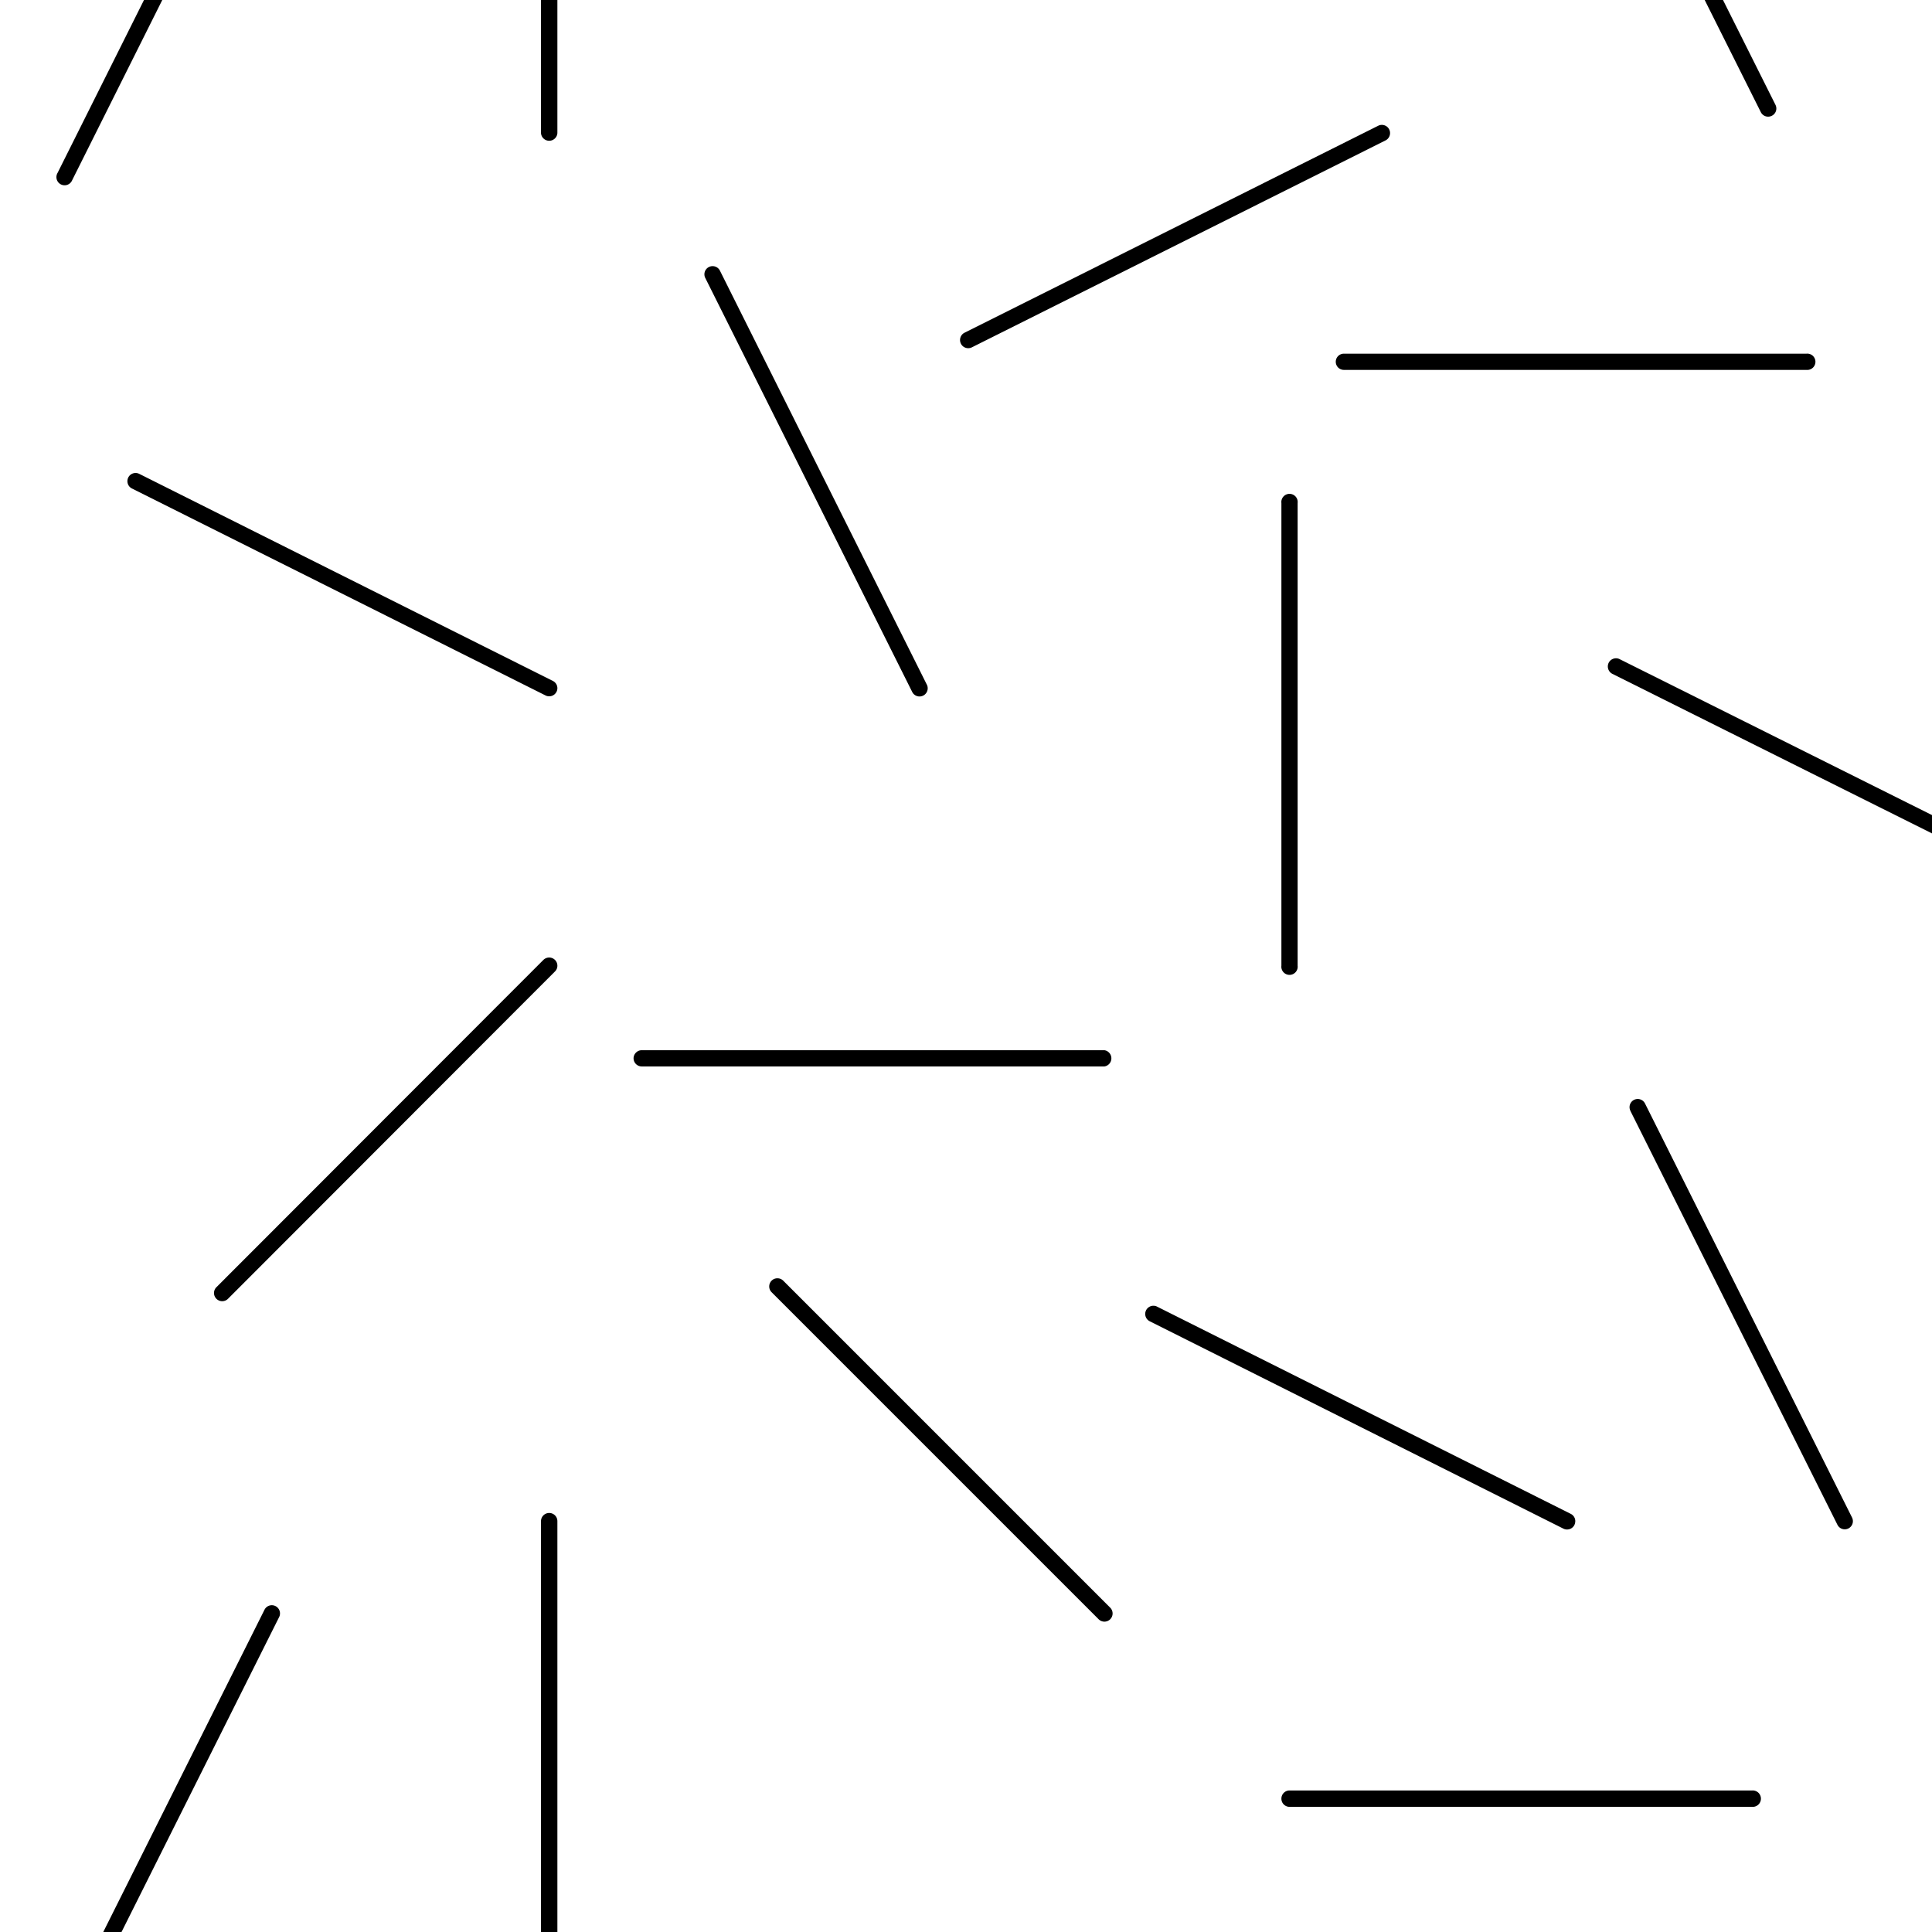 <svg id="Calque_1" data-name="Calque 1" xmlns="http://www.w3.org/2000/svg" xmlns:xlink="http://www.w3.org/1999/xlink" viewBox="0 0 595.28 595.28"><defs><style>.cls-1{fill:none;}.cls-2{clip-path:url(#clip-path);}</style><clipPath id="clip-path"><rect class="cls-1" width="595.28" height="595.28"/></clipPath></defs><g class="cls-2"><path d="M411.57,111.47a2.5,2.5,0,0,0,2.53,2.5H556.63a2.51,2.51,0,1,0,0-5H414.1A2.5,2.5,0,0,0,411.57,111.47Z"/><path d="M394.82,155V297.54a2.52,2.52,0,1,0,5,0V155a2.52,2.52,0,1,0-5,0Z"/><path d="M169.22-104.13a2.51,2.51,0,0,0-2.53,2.5V41a2.53,2.53,0,0,0,5.05,0V-101.63A2.51,2.51,0,0,0,169.22-104.13Z"/><path d="M169.22,466.17a2.53,2.53,0,0,0-2.53,2.53V611.15a2.53,2.53,0,0,0,5.05,0V468.7A2.52,2.52,0,0,0,169.22,466.17Z"/><path d="M218.43,82.27a2.51,2.51,0,0,0-1.12,3.38l63.75,127.54a2.52,2.52,0,0,0,4.78-1.13,2.43,2.43,0,0,0-.27-1.12L221.82,83.39A2.53,2.53,0,0,0,218.43,82.27Z"/><path d="M297.2,102.51a2.52,2.52,0,0,0,2.25,4.51L426.91,43.26a2.52,2.52,0,0,0-2.27-4.51Z"/><path d="M394.82,554.19a2.51,2.51,0,0,0,2.53,2.53H539.88a2.53,2.53,0,1,0,0-5.05H397.35A2.51,2.51,0,0,0,394.82,554.19Z"/><path d="M86,498.26a2.47,2.47,0,0,0,.27-1.13A2.52,2.52,0,0,0,81.49,496L17.72,623.45a2.52,2.52,0,1,0,4.5,2.25Z"/><path d="M478.76-92.89,542.54,34.56a2.51,2.51,0,0,0,3.39,1.11,2.48,2.48,0,0,0,1.39-2.26,2.58,2.58,0,0,0-.28-1.13L483.25-95.16a2.5,2.5,0,0,0-3.38-1.11A2.5,2.5,0,0,0,478.76-92.89Z"/><path d="M496.77,207.61l127.55,63.67a2.52,2.52,0,1,0,2.27-4.51L499.05,203.1a2.52,2.52,0,0,0-3.39,1.12A2.55,2.55,0,0,0,496.77,207.61Z"/><path d="M502.36,342.3l63.79,127.52a2.51,2.51,0,1,0,4.49-2.25L506.85,340a2.51,2.51,0,1,0-4.49,2.26Z"/><path d="M237.75,394.59a2.52,2.52,0,0,0,0,3.57L338.51,498.92a2.52,2.52,0,0,0,3.56-3.57L241.32,394.59A2.55,2.55,0,0,0,237.75,394.59Z"/><path d="M171.74,212.06a2.5,2.5,0,0,0-1.39-2.25L42.9,146a2.52,2.52,0,0,0-2.25,4.51l127.44,63.77a2.52,2.52,0,0,0,3.38-1.13A2.41,2.41,0,0,0,171.74,212.06Z"/><path d="M86-72a2.57,2.57,0,0,0,.27-1.13,2.5,2.5,0,0,0-1.4-2.25,2.5,2.5,0,0,0-3.38,1.11L17.72,53.31a2.52,2.52,0,1,0,4.5,2.25Z"/><path d="M485.37,468.7a2.51,2.51,0,0,0-1.4-2.26L356.51,402.59a2.52,2.52,0,1,0-2.25,4.52L481.71,471a2.53,2.53,0,0,0,3.39-1.13A3.05,3.05,0,0,0,485.37,468.7Z"/><path d="M195.21,326.06a2.53,2.53,0,0,0,2.53,2.53H340.29a2.53,2.53,0,0,0,0-5H197.74A2.53,2.53,0,0,0,195.21,326.06Z"/><path d="M171,299.32a2.47,2.47,0,0,0,.74-1.78,2.53,2.53,0,0,0-4.31-1.78L66.68,396.61a2.52,2.52,0,0,0,3.57,3.57Z"/></g></svg>